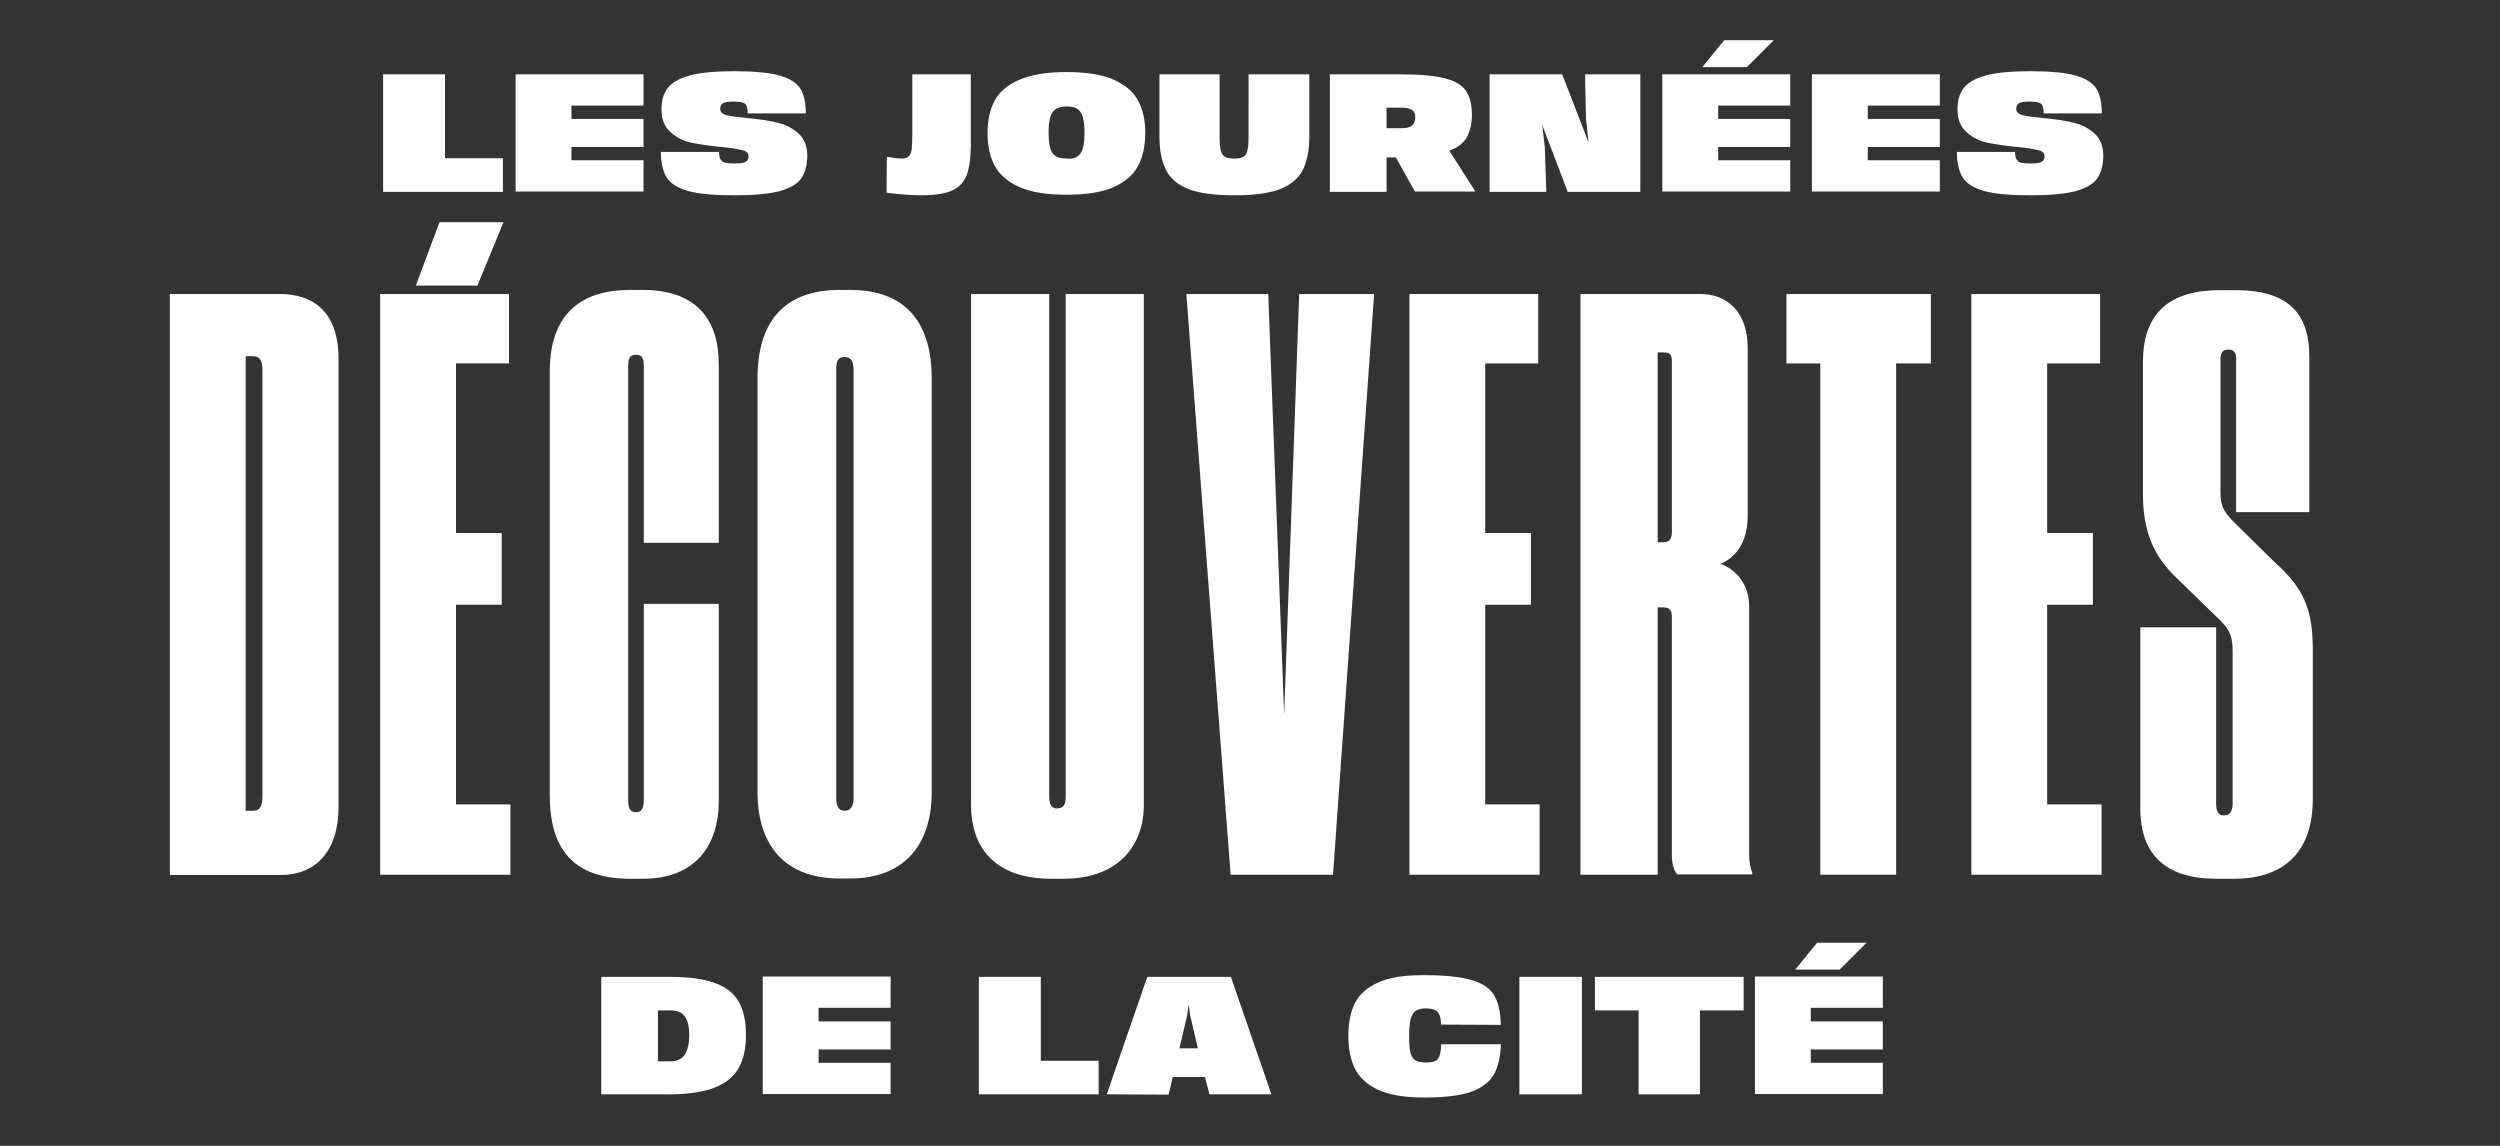 <?xml version="1.0" encoding="utf-8"?>
<!-- Generator: Adobe Illustrator 27.2.0, SVG Export Plug-In . SVG Version: 6.00 Build 0)  -->
<svg version="1.1" id="Calque_1" xmlns="http://www.w3.org/2000/svg" xmlns:xlink="http://www.w3.org/1999/xlink" x="0px" y="0px"
	 viewBox="0 0 864 396" style="enable-background:new 0 0 864 396;" xml:space="preserve">
<rect x="0" y="0" width="864" height="396" fill="#333333" stroke="none"/>
<style type="text/css">
	.st0{enable-background:new    ;}
	.st1{fill:#FFFFFF;}
</style>
<g class="st0">
	<path class="st1" d="M173.8,54.7v11.6h-41.4V25.7h21.4v29H173.8z"/>
</g>
<g class="st0">
	<path class="st1" d="M197.5,36.5v4.6h24.9v9.7h-24.9v4.6h24.9v10.8h-44.2V25.7h44.2v10.8H197.5z"/>
</g>
<g class="st0">
	<path class="st1" d="M276.8,61.8c-1.4,1.9-3.9,3.3-7.5,4.3c-3.6,0.9-8.8,1.4-15.6,1.4c-7,0-12.3-0.5-15.9-1.5s-6.1-2.6-7.4-4.7
		c-1.3-2.1-2-5-2-8.8h20.1c0,1.1,0.2,2,0.5,2.5c0.3,0.6,0.8,1,1.5,1.2c0.7,0.2,1.9,0.3,3.4,0.3c1.9,0,3.1-0.2,3.8-0.6
		c0.7-0.4,1-1.1,1-1.9c0-1-0.7-1.8-2.2-2.1c-1.5-0.4-3.9-0.8-7.2-1.1c-4.1-0.4-7.6-0.9-10.4-1.5c-2.8-0.6-5.2-1.8-7.2-3.7
		c-2.1-1.8-3.1-4.4-3.1-7.9c0-2.9,0.7-5.3,2.1-7.2c1.4-1.9,4-3.4,7.6-4.4c3.7-1,8.8-1.5,15.4-1.5c6.9,0,12.2,0.5,15.7,1.5
		c3.5,1,5.9,2.5,7.2,4.5c1.2,2,1.9,4.9,1.9,8.6h-20.1c0-1.2-0.2-2-0.4-2.6c-0.2-0.6-0.7-0.9-1.4-1.2c-0.7-0.2-1.7-0.3-3.1-0.3
		c-1.9,0-3.1,0.2-3.7,0.6c-0.6,0.4-0.9,1-0.9,1.9c0,1.1,0.7,1.8,2.2,2.2c1.5,0.4,3.9,0.7,7.2,1c4.2,0.4,7.6,0.9,10.4,1.6
		c2.7,0.6,5.1,1.8,7.2,3.7c2.1,1.8,3.1,4.4,3.1,7.9C278.9,57.3,278.2,59.9,276.8,61.8z"/>
</g>
<g class="st0">
	<path class="st1" d="M311.6,54.8c1.2,0,2-0.3,2.5-0.8c0.5-0.5,0.8-1.3,1-2.5c0.1-1.1,0.2-3,0.2-5.7V25.7h20.2v24.7
		c0,4.3-0.5,7.6-1.4,10.1c-0.9,2.4-2.6,4.2-5,5.3c-2.4,1.1-5.9,1.7-10.5,1.7c-3.4,0-7.4-0.3-12.2-0.9l0.1-12.4
		C309,54.6,310.7,54.8,311.6,54.8z"/>
</g>
<g class="st0">
	<path class="st1" d="M352.2,64.6c-4-1.8-6.8-4.3-8.5-7.4c-1.6-3.1-2.4-6.9-2.4-11.3c0-4.3,0.8-8,2.4-11c1.6-3.1,4.4-5.5,8.5-7.3
		s9.5-2.7,16.4-2.7c6.9,0,12.4,0.9,16.4,2.7s6.8,4.2,8.4,7.3c1.6,3.1,2.4,6.7,2.4,11c0,4.4-0.8,8.2-2.4,11.3s-4.4,5.6-8.4,7.4
		s-9.5,2.7-16.4,2.7C361.7,67.3,356.2,66.4,352.2,64.6z M372.3,54.1c0.9-0.5,1.5-1.5,1.9-2.8c0.4-1.3,0.6-3.1,0.6-5.5
		c0-2.3-0.2-4.1-0.6-5.4c-0.4-1.3-1-2.2-1.9-2.8c-0.9-0.6-2.1-0.8-3.6-0.8c-1.6,0-2.8,0.3-3.7,0.8c-0.9,0.6-1.6,1.5-2,2.8
		c-0.4,1.3-0.6,3.1-0.6,5.4c0,2.4,0.2,4.2,0.6,5.5c0.4,1.3,1,2.2,1.9,2.7c0.9,0.5,2.1,0.8,3.8,0.8C370.2,55,371.5,54.7,372.3,54.1z"
		/>
</g>
<g class="st0">
	<path class="st1" d="M431.7,25.7h20.8v21.3c0,5-0.8,8.9-2.3,11.8c-1.5,2.9-4.1,5.1-7.9,6.6c-3.7,1.4-8.9,2.1-15.7,2.1
		c-6.7,0-12-0.7-15.7-2.1c-3.7-1.4-6.4-3.6-7.9-6.6c-1.5-2.9-2.3-6.9-2.3-11.8V25.7h20.8v21.3c0,2.2,0.1,3.9,0.4,5s0.8,1.8,1.5,2.2
		c0.7,0.4,1.7,0.6,3.2,0.6c1.4,0,2.4-0.2,3.1-0.6c0.7-0.4,1.2-1.1,1.4-2.2c0.3-1.1,0.4-2.7,0.4-5V25.7z"/>
</g>
<g class="st0">
	<path class="st1" d="M482.4,54.4h-3.2v11.9h-19.6V25.7h24.9c6.5,0,11.5,0.5,15,1.4c3.5,0.9,5.9,2.4,7.2,4.4c1.3,2,2,4.7,2,8.1
		c0,3.1-0.6,5.6-1.7,7.7c-1.1,2.1-3.2,3.7-6.1,4.8l9,14.1H489L482.4,54.4z M488.1,38.1c-0.7-0.6-2-0.9-3.8-0.9h-5.1v7.1h5.1
		c1.9,0,3.1-0.3,3.8-1c0.7-0.7,1-1.6,1-2.8C489.2,39.5,488.9,38.7,488.1,38.1z"/>
</g>
<g class="st0">
	<path class="st1" d="M566.9,25.7v40.6h-25.1L533,43.2l0.9,7.9l0.5,15.2h-19.6V25.7h25.1l9.1,23.5l-0.9-8.4l-0.3-15.1H566.9z"/>
</g>
<g class="st0">
	<path class="st1" d="M593.8,36.5v4.6h24.9v9.7h-24.9v4.6h24.9v10.8h-44.2V25.7h44.2v10.8H593.8z M595.9,13.9H613l-9.3,9.3h-15.4
		L595.9,13.9z"/>
</g>
<g class="st0">
	<path class="st1" d="M645.5,36.5v4.6h24.9v9.7h-24.9v4.6h24.9v10.8h-44.2V25.7h44.2v10.8H645.5z"/>
</g>
<g class="st0">
	<path class="st1" d="M724.7,61.8c-1.4,1.9-3.9,3.3-7.5,4.3c-3.6,0.9-8.8,1.4-15.6,1.4c-7,0-12.3-0.5-15.9-1.5s-6.1-2.6-7.4-4.7
		c-1.3-2.1-2-5-2-8.8h20.1c0,1.1,0.2,2,0.5,2.5c0.3,0.6,0.8,1,1.5,1.2c0.7,0.2,1.9,0.3,3.4,0.3c1.9,0,3.1-0.2,3.8-0.6
		c0.7-0.4,1-1.1,1-1.9c0-1-0.7-1.8-2.2-2.1c-1.5-0.4-3.9-0.8-7.2-1.1c-4.1-0.4-7.6-0.9-10.4-1.5c-2.8-0.6-5.2-1.8-7.2-3.7
		c-2.1-1.8-3.1-4.4-3.1-7.9c0-2.9,0.7-5.3,2.1-7.2c1.4-1.9,4-3.4,7.6-4.4c3.7-1,8.8-1.5,15.4-1.5c6.9,0,12.2,0.5,15.7,1.5
		c3.5,1,5.9,2.5,7.2,4.5c1.2,2,1.9,4.9,1.9,8.6h-20.1c0-1.2-0.2-2-0.4-2.6c-0.2-0.6-0.7-0.9-1.4-1.2c-0.7-0.2-1.7-0.3-3.1-0.3
		c-1.9,0-3.1,0.2-3.7,0.6c-0.6,0.4-0.9,1-0.9,1.9c0,1.1,0.7,1.8,2.2,2.2c1.5,0.4,3.9,0.7,7.2,1c4.2,0.4,7.6,0.9,10.4,1.6
		c2.7,0.6,5.1,1.8,7.2,3.7c2.1,1.8,3.1,4.4,3.1,7.9C726.8,57.3,726.1,59.9,724.7,61.8z"/>
</g>
<g class="st0">
	<path class="st1" d="M247,339.7c3.9,1.4,6.6,3.5,8.3,6.5c1.7,2.9,2.5,6.8,2.5,11.5c0,4.6-0.8,8.4-2.5,11.4c-1.7,3-4.5,5.3-8.4,6.8
		c-3.9,1.5-9.1,2.3-15.6,2.3h-23.5v-40.6h23.5C237.9,337.6,243.1,338.3,247,339.7z M236.7,364.4c1-1.6,1.5-3.8,1.5-6.7
		c0-2.9-0.5-5-1.5-6.4c-1-1.4-2.6-2.1-5-2.1h-4.3v17.6h4.3C234,366.8,235.7,366,236.7,364.4z"/>
</g>
<g class="st0">
	<path class="st1" d="M282.9,348.4v4.6h24.9v9.7h-24.9v4.6h24.9v10.8h-44.2v-40.6h44.2v10.8H282.9z"/>
</g>
<g class="st0">
	<path class="st1" d="M379.7,366.6v11.6h-41.4v-40.6h21.4v29H379.7z"/>
</g>
<g class="st0">
	<path class="st1" d="M416.4,372.2h-11.1l-1.4,6.1l-21.4-0.1l14-40.6h28.9l14,40.6h-21.4L416.4,372.2z M414,362.3l-2.7-11.4
		l-0.5-3.8l-0.5,3.8l-2.7,11.4H414z"/>
</g>
<g class="st0">
	<path class="st1" d="M497.4,350.6c-0.3-0.8-0.9-1.3-1.6-1.6c-0.7-0.3-1.8-0.5-3.1-0.5c-1.5,0-2.7,0.3-3.5,0.9
		c-0.8,0.6-1.4,1.6-1.7,2.9c-0.3,1.3-0.5,3.2-0.5,5.5c0,2.6,0.1,4.5,0.4,5.8c0.3,1.3,0.8,2.2,1.7,2.8c0.8,0.5,2,0.8,3.6,0.8
		c1.5,0,2.6-0.2,3.3-0.5c0.7-0.3,1.2-0.9,1.5-1.8s0.5-2.2,0.6-4h20.6c-0.1,4.4-1,8-2.5,10.6c-1.6,2.6-4.2,4.6-8,5.9
		c-3.8,1.3-9.2,1.9-16.1,1.9c-6.7,0-12-0.9-15.9-2.7c-3.8-1.8-6.5-4.3-8-7.4c-1.5-3.1-2.2-6.9-2.2-11.3c0-4.3,0.7-8,2.2-11.1
		c1.5-3.1,4.2-5.5,8-7.2c3.8-1.8,9.1-2.6,15.9-2.6c7.2,0,12.7,0.6,16.5,1.7c3.8,1.1,6.4,2.9,7.8,5.3c1.4,2.4,2.2,5.8,2.3,10.2
		l-20.7-0.1C498,352.5,497.8,351.4,497.4,350.6z"/>
</g>
<g class="st0">
	<path class="st1" d="M525.1,378.2v-40.6h21.6v40.6H525.1z"/>
</g>
<g class="st0">
	<path class="st1" d="M602.5,349.2h-15v29h-21.2v-29h-15.1v-11.6h51.4V349.2z"/>
</g>
<g class="st0">
	<path class="st1" d="M625.8,348.4v4.6h24.9v9.7h-24.9v4.6h24.9v10.8h-44.2v-40.6h44.2v10.8H625.8z M628,325.8h17.1l-9.3,9.3h-15.4
		L628,325.8z"/>
</g>
<g class="st0">
	<path class="st1" d="M58.7,101.6h37.9c11.7,0,20.4,6.2,20.4,22.4v154.9c0,15.6-8.2,23.5-19.9,23.5H58.7V101.6z M84.9,280.2h2.5
		c2.5,0,3.3-1.6,3.3-5.1V128c0-3.2-0.8-4.9-3.3-4.9h-2.5V280.2z"/>
</g>
<g class="st0">
	<path class="st1" d="M175.9,101.6v24h-18.3v58.6h15.8V209h-15.8V278h18.8v24.3h-45V101.6H175.9z M151.9,76.8h22.1l-9,21.9h-21.3
		L151.9,76.8z"/>
</g>
<g class="st0">
	<path class="st1" d="M222.5,276.4v-67.7h25.9V277c0,14.6-7.6,26.7-26.2,26.7h-4.4c-19.9,0-27.8-10.5-27.8-28.9V128.3
		c0-16.5,7.6-28.1,27.8-28.1h4.4c18.5,0,26.2,10.3,26.2,25.6v61.8h-25.9v-61c0-2.7-0.5-4-2.7-4c-2.2,0-2.7,1.3-2.7,4v149.8
		c0,2.7,0.5,4.3,2.7,4.3C222,280.7,222.5,278.9,222.5,276.4z"/>
	<path class="st1" d="M322,273.7c0,19.2-10.4,29.9-28.1,29.9h-3.8c-18.5,0-28.3-11.1-28.3-29.9v-143c0-18.9,8.7-30.5,28.3-30.5h3.8
		c19.6,0,28.1,11.9,28.1,30.5V273.7z M295,128c0-3-0.8-4.6-3-4.6c-2.5,0-3,1.3-3,4.6v147.9c0,2.7,0.8,4.3,3,4.3c1.9,0,3-1.6,3-4.3
		V128z"/>
	<path class="st1" d="M363.4,303.7c-20.4,0-27.8-11.6-27.8-25.4V101.6h27v173.8c0,3,1.1,4,2.7,4c2.2,0,3-1.3,3-4V101.6h27v176.7
		c0,13.8-8.7,25.4-27.8,25.4H363.4z"/>
</g>
<g class="st0">
	<path class="st1" d="M410,101.6h28.3l5.5,145.4l5.2-145.4h25.9l-14.2,200.7h-35.4L410,101.6z"/>
</g>
<g class="st0">
	<path class="st1" d="M531.6,101.6v24h-18.3v58.6h15.8V209h-15.8V278h18.8v24.3h-45V101.6H531.6z"/>
</g>
<g class="st0">
	<path class="st1" d="M572.9,302.3h-26.7V101.6h41.4c9.3,0,16.4,6.2,16.4,18.6v58c0,10.5-5.2,14.8-9.3,16.7
		c4.4,1.6,9.8,6.2,9.8,14.6V295c0,3,0.5,5.1,1.1,6.7v0.5h-25.9c-1.1-1.1-1.9-3.5-1.9-6.5v-82.3c0-1.9-0.3-3.5-3-3.5h-1.9V302.3z
		 M572.9,187.4h1.9c2.2,0,3-1.1,3-3.5v-58.6c0-2.4-0.3-3.5-2.7-3.5h-2.2V187.4z"/>
</g>
<g class="st0">
	<path class="st1" d="M629.1,125.6h-11.7v-24h49.9v24h-12v176.7h-26.2V125.6z"/>
</g>
<g class="st0">
	<path class="st1" d="M725.8,101.6v24h-18.3v58.6h15.8V209h-15.8V278h18.8v24.3h-45V101.6H725.8z"/>
</g>
<g class="st0">
	<path class="st1" d="M739.7,279.4v-62.6h26.2v60.7c0,2.7,0.5,4.3,2.7,4.3c2.2,0,3-1.6,3-4.3v-52.1c0-5.4-0.8-7.6-4.6-11.3l-14.4-14
		c-8.7-8.1-12-17-12-29.4v-45.6c0-15.1,7.4-24.8,26.4-24.8h6c19.3,0,25.1,9.7,25.1,22.7v54h-25.3V124c0-2.2-0.8-3.2-2.7-3.2
		c-1.9,0-2.7,1.1-2.7,3.2v45.6c0,5.1,0.8,6.7,4.1,10.3l14.2,14c10.4,9.2,13.6,16.5,13.6,30.5v51.8c0,17-8.7,27.5-27.3,27.5h-6
		C748.4,303.7,739.7,295.3,739.7,279.4z"/>
</g>
</svg>
